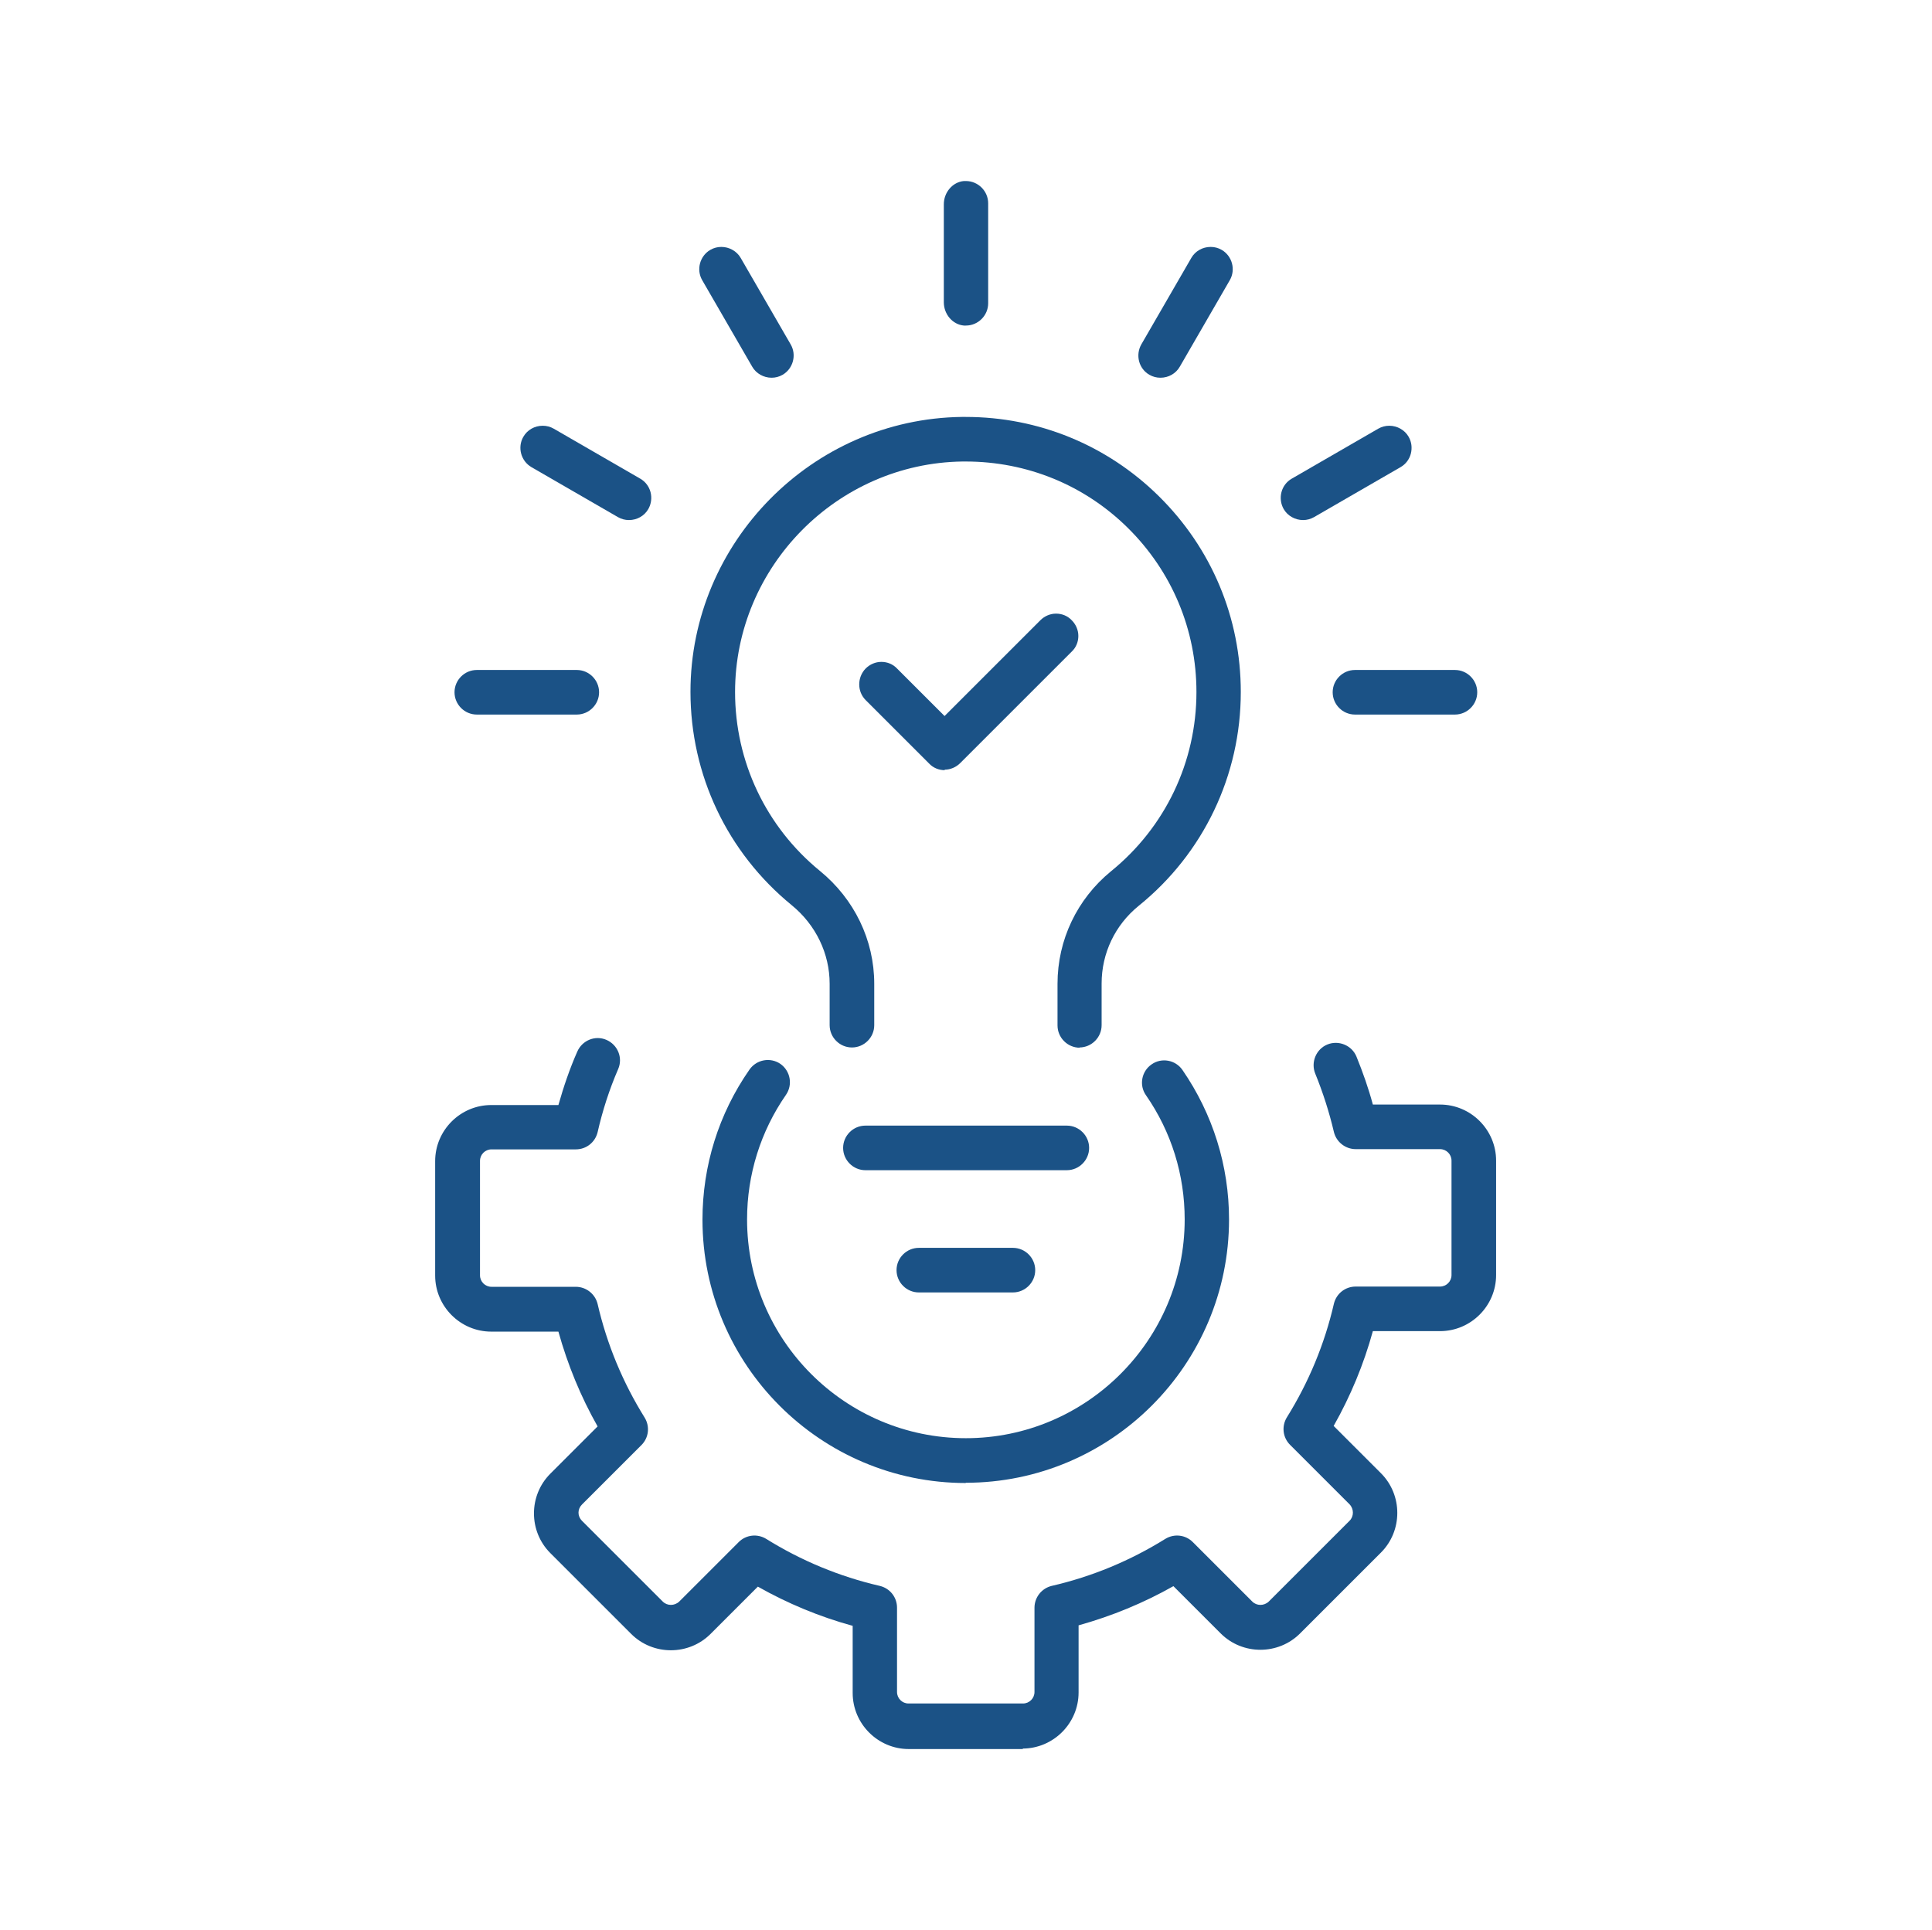 <?xml version="1.0" encoding="UTF-8"?>
<svg id="jsc_img_6" data-name="jsc img 6" xmlns="http://www.w3.org/2000/svg" viewBox="0 0 78.85 78.79">
  <defs>
    <style>
      .cls-1 {
        fill: #1b5286;
        stroke-width: 0px;
      }
    </style>
  </defs>
  <g>
    <path class="cls-1" d="m44.07,42.77c-.5,0-.91-.41-.91-.91v-1.7c0-1.79.8-3.46,2.18-4.59,2.22-1.8,3.49-4.47,3.49-7.32,0-2.54-1-4.92-2.8-6.7-1.77-1.75-4.12-2.71-6.62-2.71-.04,0-.08,0-.13,0-5.11.07-9.28,4.29-9.28,9.41,0,2.84,1.26,5.5,3.46,7.3,1.41,1.15,2.22,2.83,2.22,4.61v1.69c0,.5-.41.91-.91.91s-.91-.41-.91-.91v-1.69c0-1.23-.56-2.4-1.55-3.21-2.63-2.15-4.13-5.32-4.13-8.71,0-6.1,4.97-11.14,11.07-11.22.05,0,.11,0,.16,0,2.97,0,5.77,1.15,7.88,3.23,2.16,2.13,3.35,4.97,3.35,8,0,3.4-1.52,6.59-4.17,8.73-.96.78-1.51,1.93-1.51,3.17v1.7c0,.5-.41.91-.91.91Z"/>
    <path class="cls-1" d="m35.32,47.77c-.5,0-.91-.41-.91-.91s.41-.91.91-.91h8.22c.5,0,.91.41.91.91s-.41.91-.91.91h-8.22Z"/>
    <path class="cls-1" d="m37.5,52.76c-.5,0-.91-.41-.91-.91s.41-.91.91-.91h3.84c.5,0,.91.41.91.91s-.41.91-.91.91h-3.84Z"/>
    <path class="cls-1" d="m39.42,13.29s-.06,0-.08,0c-.46-.04-.82-.46-.82-.95v-4c0-.49.36-.91.82-.95.03,0,.06,0,.08,0,.5,0,.91.41.91.91v4.08c0,.5-.41.91-.91.91Z"/>
    <path class="cls-1" d="m31.49,15.42c-.32,0-.63-.17-.79-.45l-2.04-3.53c-.25-.43-.1-.99.33-1.24.14-.08.29-.12.45-.12.32,0,.63.17.79.45l2.04,3.53c.25.43.1.99-.33,1.24-.14.08-.29.12-.45.12Z"/>
    <path class="cls-1" d="m25.67,21.23c-.16,0-.31-.04-.45-.12l-3.53-2.04c-.43-.25-.58-.81-.33-1.24.16-.28.46-.45.79-.45.16,0,.31.04.45.12l3.53,2.04c.21.12.36.32.42.55.06.23.03.48-.09.69-.16.28-.46.45-.79.45Z"/>
    <path class="cls-1" d="m19.46,29.17c-.5,0-.91-.41-.91-.91s.41-.91.91-.91h4.08c.5,0,.91.41.91.91s-.41.91-.91.91h-4.08Z"/>
    <path class="cls-1" d="m55.3,29.17c-.5,0-.91-.41-.91-.91s.41-.91.91-.91h4.08c.5,0,.91.41.91.91s-.41.91-.91.91h-4.08Z"/>
    <path class="cls-1" d="m53.18,21.23c-.32,0-.63-.17-.79-.45-.12-.21-.15-.46-.09-.69.06-.23.21-.43.42-.55l3.53-2.04c.14-.08.29-.12.45-.12.32,0,.63.17.79.45.12.21.15.45.09.69-.06.23-.21.43-.42.55l-3.53,2.04c-.14.08-.29.12-.45.12Z"/>
    <path class="cls-1" d="m47.36,15.42c-.16,0-.31-.04-.45-.12-.21-.12-.36-.32-.42-.55-.06-.23-.03-.48.09-.69l2.04-3.53c.16-.28.46-.45.79-.45.16,0,.31.04.45.12.43.25.58.81.33,1.24l-2.04,3.53c-.16.28-.46.45-.79.45Z"/>
    <path class="cls-1" d="m38.56,31.44c-.24,0-.47-.09-.64-.27l-2.59-2.59c-.35-.35-.35-.93,0-1.29.17-.17.4-.27.64-.27s.47.09.64.27l1.94,1.94,3.91-3.91c.17-.17.4-.27.64-.27s.47.09.64.27c.17.17.27.4.27.64s-.09.47-.27.64l-4.55,4.55c-.17.17-.4.27-.64.27Z"/>
  </g>
  <g>
    <path class="cls-1" d="m41.76,71.4h-4.67c-1.26,0-2.29-1.03-2.29-2.29v-2.74c-1.35-.37-2.65-.91-3.87-1.6l-1.93,1.93c-.89.89-2.35.89-3.24,0l-3.3-3.3c-.89-.89-.89-2.35,0-3.24l1.93-1.93c-.69-1.22-1.22-2.51-1.6-3.87h-2.74c-1.26,0-2.29-1.03-2.29-2.29v-4.67c0-1.26,1.03-2.29,2.29-2.29h2.74c.21-.74.46-1.48.77-2.18.2-.46.73-.68,1.19-.48.46.2.68.73.48,1.19-.36.83-.64,1.7-.84,2.58-.1.41-.46.7-.89.7h-3.44c-.26,0-.47.21-.47.47v4.67c0,.26.21.47.47.47h3.44c.42,0,.79.29.89.7.38,1.65,1.03,3.21,1.92,4.64.22.36.17.82-.13,1.12l-2.43,2.43c-.09.09-.14.21-.14.33s.05.24.14.33l3.3,3.3c.18.18.48.18.67,0l2.43-2.43c.3-.3.76-.35,1.12-.13,1.43.89,2.99,1.54,4.64,1.92.41.1.7.46.7.89v3.44c0,.26.21.47.47.47h4.67c.26,0,.47-.21.47-.47v-3.44c0-.42.29-.79.7-.89,1.65-.38,3.21-1.03,4.64-1.92.36-.22.82-.17,1.12.13l2.43,2.43c.18.18.48.18.67,0l3.3-3.3c.18-.18.18-.48,0-.67l-2.43-2.43c-.3-.3-.35-.76-.13-1.12.89-1.43,1.54-2.99,1.92-4.64.1-.41.46-.7.89-.7h3.44c.26,0,.47-.21.47-.47v-4.67c0-.26-.21-.47-.47-.47h-3.44c-.42,0-.79-.29-.89-.7-.19-.81-.45-1.62-.76-2.38-.19-.46.03-1,.49-1.19.46-.19,1,.03,1.19.49.26.64.49,1.29.67,1.96h2.74c1.26,0,2.29,1.03,2.29,2.29v4.67c0,1.26-1.03,2.29-2.29,2.29h-2.74c-.37,1.35-.91,2.65-1.6,3.87l1.93,1.93c.89.89.89,2.35,0,3.24l-3.3,3.3c-.89.89-2.35.89-3.24,0l-1.93-1.93c-1.22.69-2.51,1.22-3.87,1.6v2.74c0,1.26-1.03,2.29-2.29,2.29Z"/>
    <path class="cls-1" d="m39.42,60.54c-5.93,0-10.75-4.82-10.75-10.75,0-2.2.66-4.32,1.92-6.13.29-.41.85-.51,1.26-.23.41.29.51.85.23,1.26-1.04,1.5-1.59,3.26-1.59,5.09,0,4.93,4.01,8.93,8.93,8.93s8.93-4.01,8.93-8.93c0-1.82-.54-3.57-1.58-5.07-.29-.41-.18-.98.23-1.26.41-.29.98-.18,1.26.23,1.24,1.8,1.9,3.91,1.9,6.1,0,5.93-4.82,10.75-10.75,10.75Z"/>
  </g>
</svg>